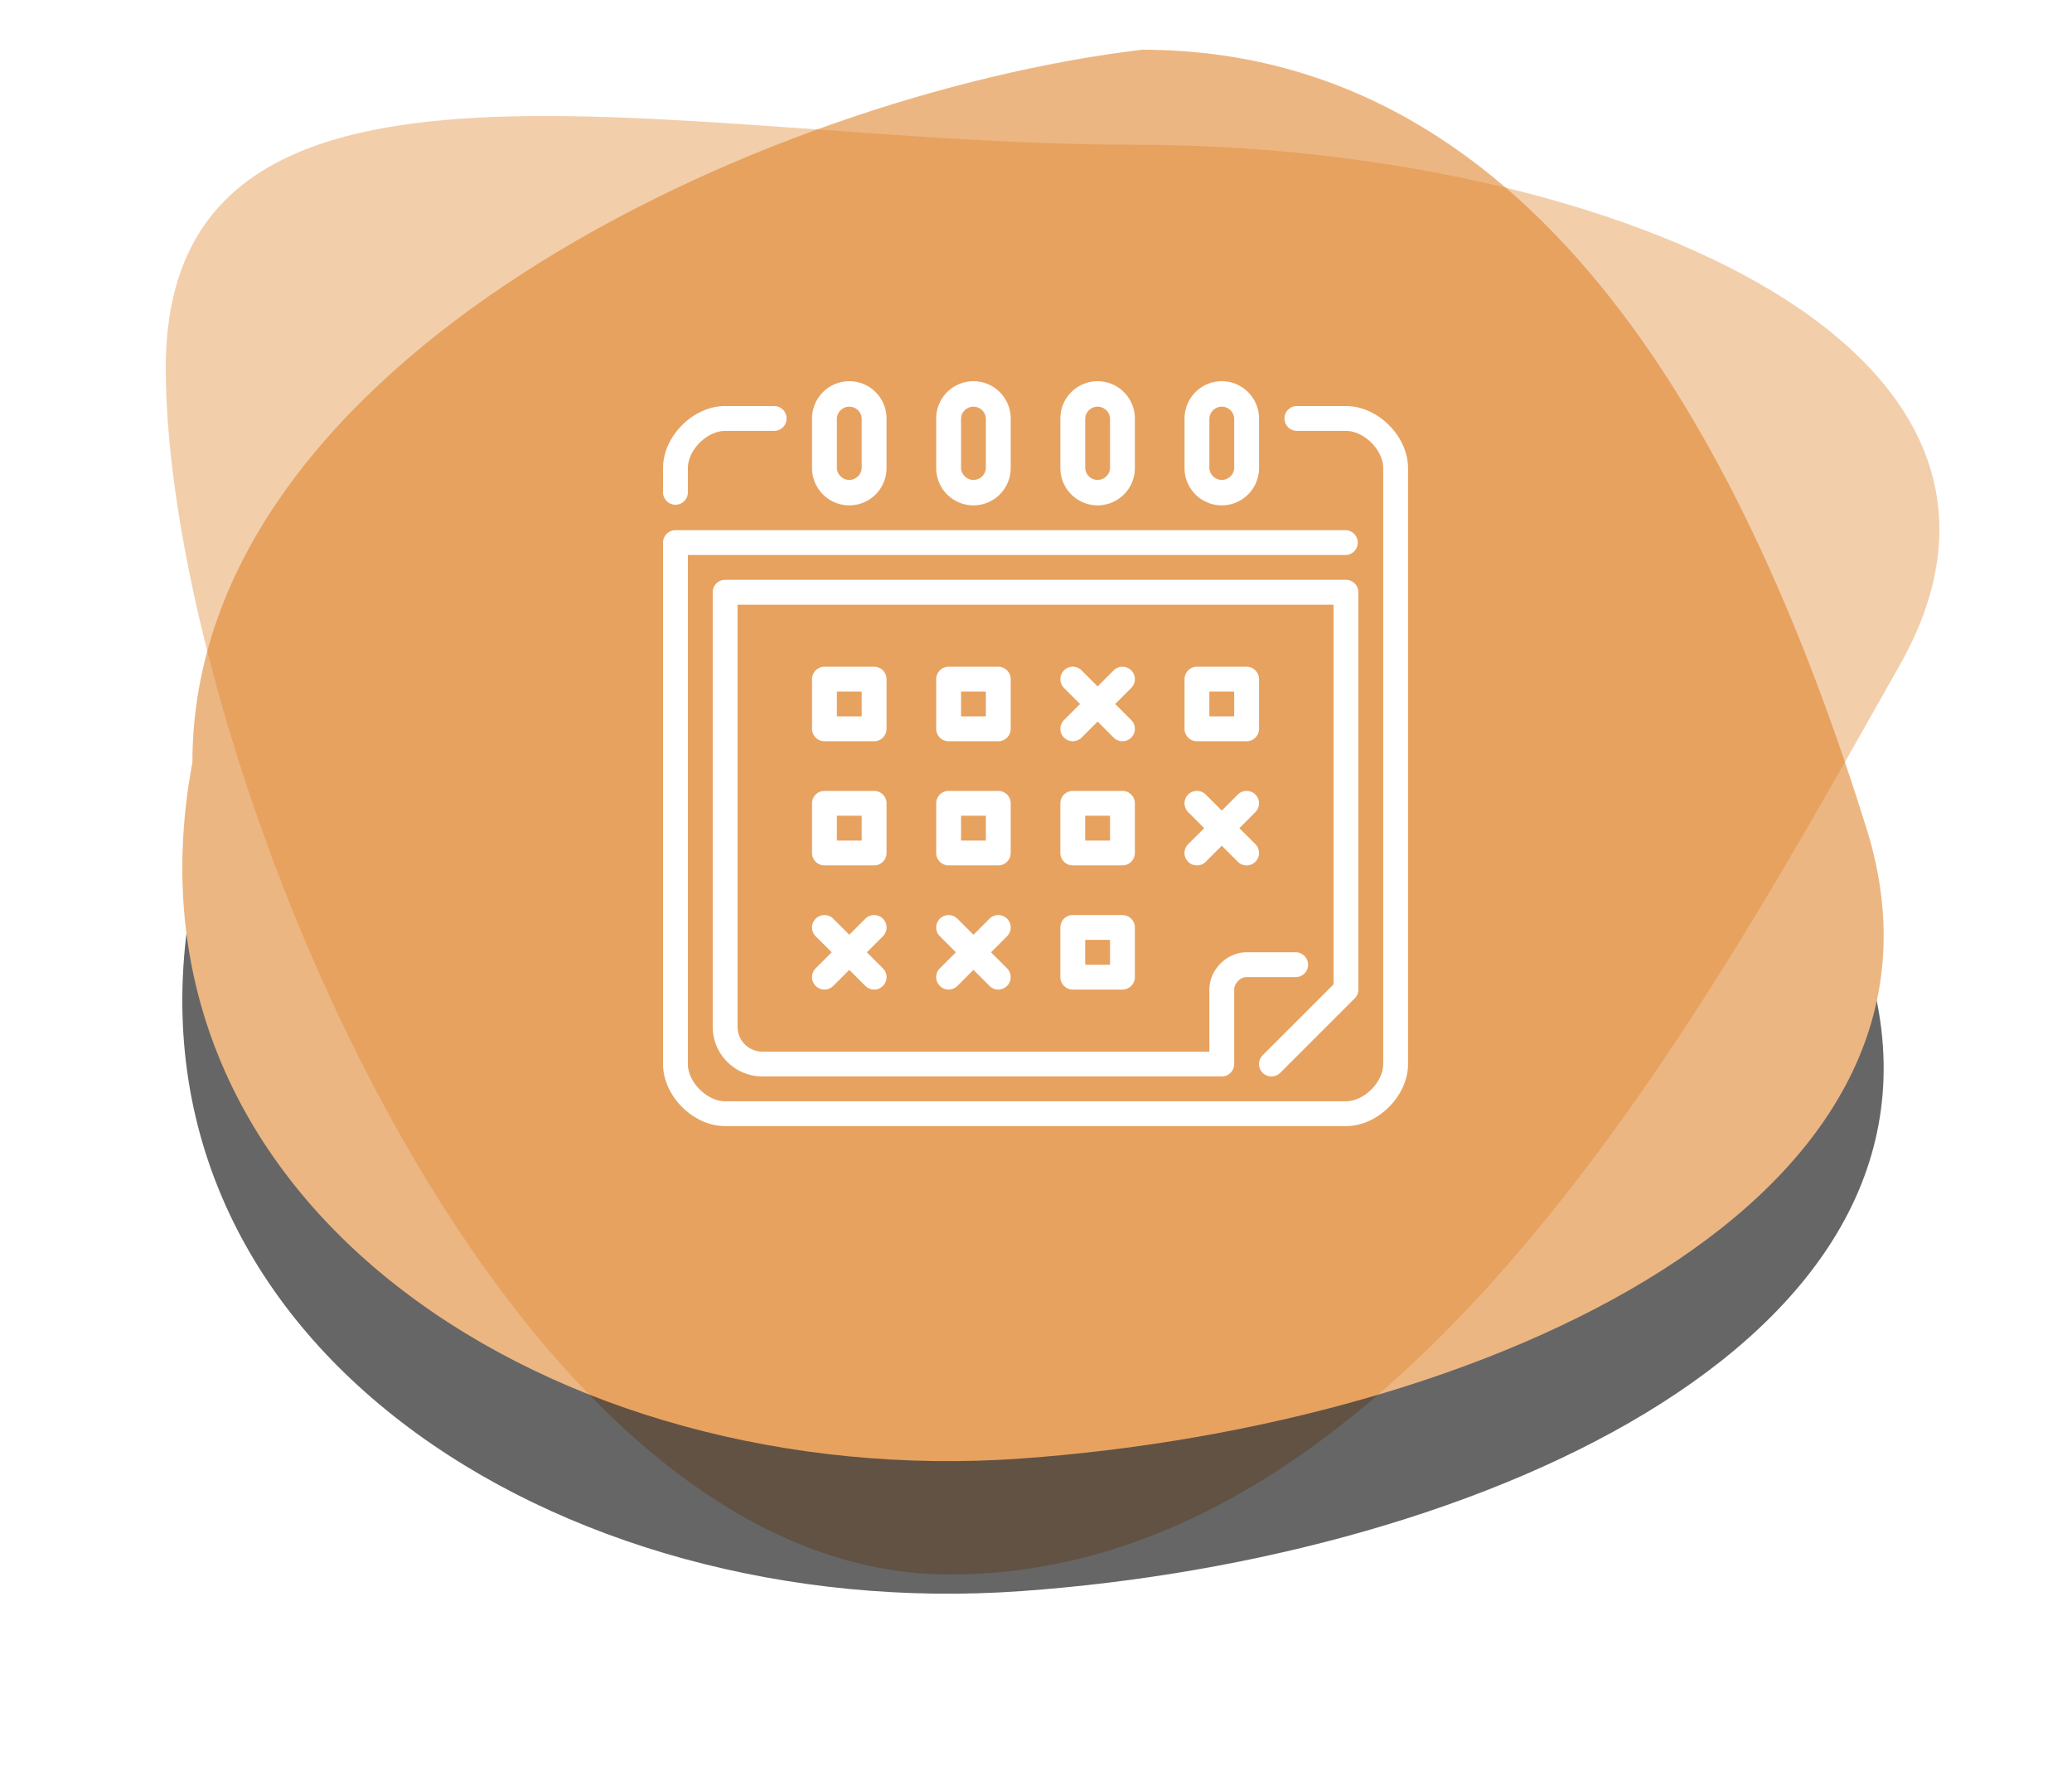 <svg width="125" height="108" viewBox="0 0 125 108" xmlns="http://www.w3.org/2000/svg" xmlns:xlink="http://www.w3.org/1999/xlink">
    <defs>
        <filter x="-20%" y="-14.7%" width="139.9%" height="148.1%" filterUnits="objectBoundingBox" id="3on660cixa">
            <feMorphology radius="1" operator="dilate" in="SourceAlpha" result="shadowSpreadOuter1"/>
            <feOffset dy="8" in="shadowSpreadOuter1" result="shadowOffsetOuter1"/>
            <feGaussianBlur stdDeviation="4.5" in="shadowOffsetOuter1" result="shadowBlurOuter1"/>
            <feColorMatrix values="0 0 0 0 0.133 0 0 0 0 0.631 0 0 0 0 0.769 0 0 0 0.094 0" in="shadowBlurOuter1"/>
        </filter>
        <path d="M51.609 85c28-2 58-15.561 51-38S83.189 0 58.888 0C35.959 2.76 1.608 18.7 1.608 43c-5.034 26.806 22 44 50 42z" id="l46sv0iwtb"/>
    </defs>
    <g fill="none" fill-rule="evenodd">
        <path d="M57.307 95c27.573 0 46.08-35.102 57.273-54.816C125.773 20.469 96.034 8.732 68.461 8.732 40.89 8.732 10-.122 10 22.212 10 44.544 29.734 95 57.307 95z" fill="#E0852F" opacity=".4"/>
        <g opacity=".6" transform="translate(10 3)">
            <use fill="#000" filter="url(#3on660cixa)" xlink:href="#l46sv0iwtb"/>
            <use fill="#E0852F" xlink:href="#l46sv0iwtb"/>
        </g>
        <g fill="#FFF">
            <path d="M40 29.742v-1.498c0-1.925 1.82-3.745 3.745-3.745h2.997a.75.75 0 0 1 0 1.498h-2.997c-1.092 0-2.247 1.155-2.247 2.247v1.498a.75.75 0 0 1-1.498 0zm41.199-5.243h-2.997a.75.75 0 0 0 0 1.498h2.997c1.092 0 2.247 1.155 2.247 2.247v35.955c0 1.092-1.155 2.247-2.247 2.247H43.745c-1.092 0-2.247-1.155-2.247-2.247V33.487h39.701a.75.75 0 0 0 0-1.498h-40.45a.75.75 0 0 0-.749.749v31.46c0 1.926 1.82 3.746 3.745 3.746h37.454c1.925 0 3.745-1.82 3.745-3.745V28.244c0-1.925-1.82-3.745-3.745-3.745zm-5.024 39.17a.749.749 0 1 0 1.059 1.06l4.494-4.495a.746.746 0 0 0 .22-.53v-23.97a.75.75 0 0 0-.749-.75H43.745a.75.75 0 0 0-.749.75v26.218a3 3 0 0 0 2.997 2.996h27.715a.75.75 0 0 0 .749-.75v-4.493c0-.34.334-.75.749-.75h2.996a.75.75 0 0 0 0-1.498h-2.996c-1.197 0-2.247 1.05-2.247 2.248v3.745H45.993a1.5 1.5 0 0 1-1.499-1.498V36.484H80.45v22.91l-4.275 4.275zM48.989 28.244v-2.996A2.25 2.25 0 0 1 51.236 23a2.25 2.25 0 0 1 2.247 2.248v2.996a2.25 2.25 0 0 1-2.247 2.247 2.25 2.25 0 0 1-2.247-2.247zm1.498 0a.75.75 0 0 0 1.498 0v-2.996a.75.75 0 0 0-1.498 0v2.996zm5.992 0v-2.996A2.251 2.251 0 0 1 58.727 23a2.25 2.25 0 0 1 2.247 2.248v2.996a2.25 2.25 0 0 1-2.247 2.247 2.25 2.25 0 0 1-2.248-2.247zm1.499 0a.75.75 0 0 0 1.498 0v-2.996a.75.75 0 0 0-1.498 0v2.996zm5.992 0v-2.996A2.25 2.25 0 0 1 66.217 23a2.25 2.25 0 0 1 2.247 2.248v2.996a2.25 2.25 0 0 1-2.247 2.247 2.25 2.25 0 0 1-2.247-2.247zm1.498 0a.75.75 0 0 0 1.498 0v-2.996a.75.75 0 0 0-1.498 0v2.996zm5.993 0v-2.996A2.25 2.25 0 0 1 73.708 23a2.25 2.25 0 0 1 2.247 2.248v2.996a2.25 2.25 0 0 1-2.247 2.247 2.25 2.25 0 0 1-2.247-2.247zm1.498 0a.75.75 0 0 0 1.498 0v-2.996a.75.75 0 0 0-1.498 0v2.996zm-19.476 15.73a.749.749 0 0 1-.749.749h-2.996a.749.749 0 0 1-.749-.75v-2.995c0-.414.335-.75.749-.75h2.996c.414 0 .749.336.749.75v2.996zm-2.996-.75h1.498v-1.497h-1.498v1.498zm2.996 8.24a.75.75 0 0 1-.749.75h-2.996a.75.75 0 0 1-.749-.75V48.47c0-.414.335-.75.749-.75h2.996c.414 0 .749.336.749.75v2.996zm-2.996-.748h1.498v-1.498h-1.498v1.498zm10.487-6.742a.75.75 0 0 1-.749.749h-2.996a.75.75 0 0 1-.75-.75v-2.995a.75.75 0 0 1 .75-.75h2.996a.75.75 0 0 1 .749.75v2.996zm-2.996-.75h1.498v-1.497h-1.498v1.498zm2.996 8.24a.75.75 0 0 1-.749.75h-2.996a.75.75 0 0 1-.75-.75V48.47a.75.75 0 0 1 .75-.75h2.996a.75.75 0 0 1 .749.75v2.996zm-2.996-.748h1.498v-1.498h-1.498v1.498zm10.486.749a.75.75 0 0 1-.749.749h-2.996a.75.75 0 0 1-.749-.75V48.47a.75.75 0 0 1 .749-.75h2.996c.414 0 .749.336.749.75v2.996zm-2.996-.75h1.498v-1.497h-1.498v1.498zm2.996 5.244v2.997a.75.75 0 0 1-.749.749h-2.996a.75.75 0 0 1-.749-.75V55.96a.75.75 0 0 1 .749-.75h2.996a.75.75 0 0 1 .749.75zm-2.996 2.247h1.498v-1.498h-1.498v1.498zm10.487-14.232a.749.749 0 0 1-.749.749H72.21a.749.749 0 0 1-.749-.75v-2.995c0-.414.335-.75.749-.75h2.996c.414 0 .749.336.749.75v2.996zm-2.996-.75h1.498v-1.497h-1.498v1.498zm-4.714-2.776a.748.748 0 0 0-1.059 0l-.969.969-.968-.97a.749.749 0 1 0-1.059 1.06l.968.969-.968.969a.748.748 0 1 0 1.059 1.059l.968-.97.969.97a.747.747 0 0 0 1.059 0 .748.748 0 0 0 0-1.06l-.969-.968.969-.968a.749.749 0 0 0 0-1.06zm7.491 7.49a.749.749 0 0 0-1.06 0l-.968.97-.969-.97a.748.748 0 1 0-1.059 1.06l.969.969-.969.968a.748.748 0 0 0 .53 1.279.742.742 0 0 0 .529-.22l.969-.968.968.968a.746.746 0 0 0 1.06 0 .748.748 0 0 0 0-1.06l-.969-.967.969-.97a.748.748 0 0 0 0-1.058zM60.754 55.43a.748.748 0 0 0-1.059 0l-.968.968-.969-.968a.748.748 0 1 0-1.059 1.059l.968.968-.968.969a.748.748 0 1 0 1.059 1.059l.969-.968.968.968a.748.748 0 1 0 1.059-1.06l-.968-.968.968-.968a.748.748 0 0 0 0-1.06zm-7.49 0a.748.748 0 0 0-1.059 0l-.969.968-.969-.968a.748.748 0 1 0-1.059 1.059l.969.968-.969.969a.748.748 0 1 0 1.059 1.059l.969-.968.969.968a.746.746 0 0 0 1.059 0 .748.748 0 0 0 0-1.06l-.969-.968.969-.968a.748.748 0 0 0 0-1.06z"/>
        </g>
    </g>
</svg>
